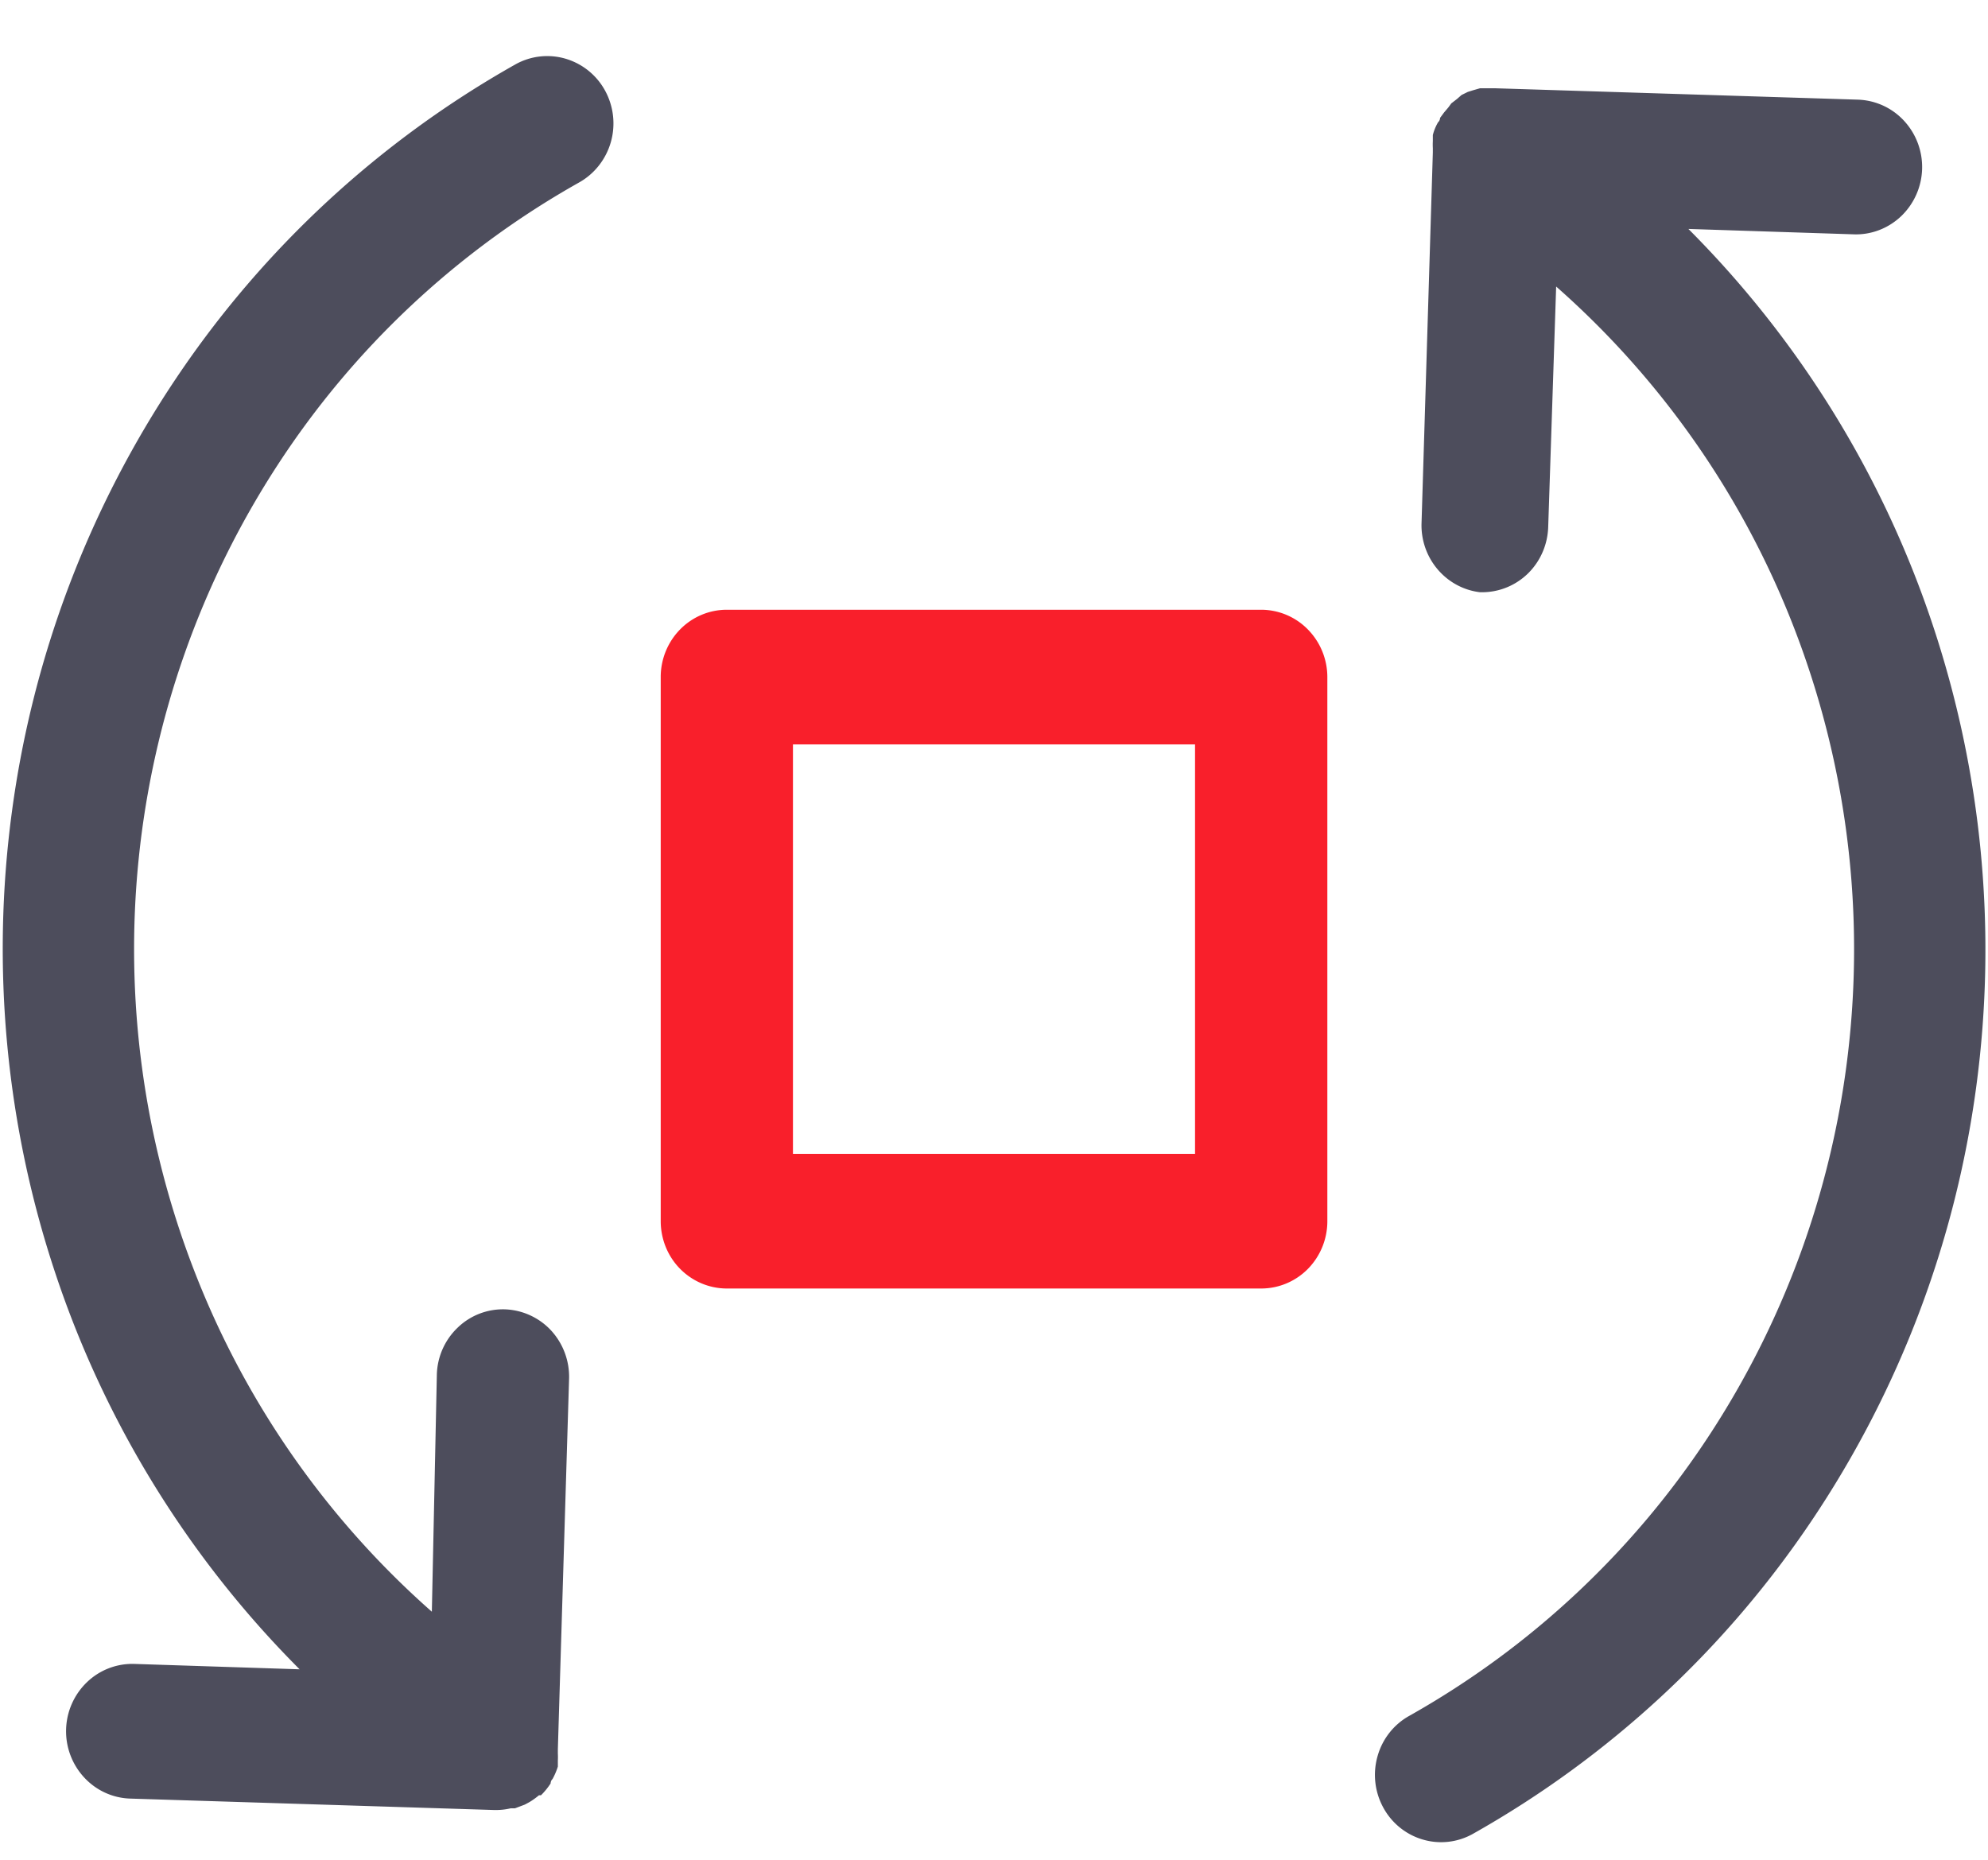 <svg width="31" height="29" fill="none" xmlns="http://www.w3.org/2000/svg"><path d="M8.039 1.003a15.572 15.572 0 0 0-5.282 4.88 15.92 15.92 0 0 0-2.571 6.773 16.021 16.021 0 0 0 .687 7.228 15.793 15.793 0 0 0 3.799 6.146l-2.578-.084a1.021 1.021 0 0 0-.738.285 1.061 1.061 0 0 0-.044 1.485c.187.203.446.322.72.33l5.672.178h.036c.075 0 .149-.009.222-.026h.067l.154-.058.067-.036c.055-.032.107-.07.155-.11h.031c.057-.056.107-.118.15-.184 0 0 0-.042.03-.069a1.068 1.068 0 0 0 .083-.194v-.094a1.066 1.066 0 0 0 0-.11v-.069l.175-5.775a1.068 1.068 0 0 0-.28-.752 1.033 1.033 0 0 0-.72-.33 1.015 1.015 0 0 0-.738.286 1.05 1.05 0 0 0-.324.733l-.078 3.696a13.65 13.65 0 0 1-3.701-5.306 13.878 13.878 0 0 1-.869-6.447c.226-2.19.968-4.29 2.163-6.125a13.501 13.501 0 0 1 4.702-4.408c.24-.134.418-.36.495-.626a1.067 1.067 0 0 0-.085-.8 1.035 1.035 0 0 0-.615-.503 1.015 1.015 0 0 0-.785.086ZM26.328 3.57l2.578.084c.274.01.54-.093.74-.283a1.062 1.062 0 0 0 .047-1.485 1.024 1.024 0 0 0-.72-.332l-5.671-.178h-.222l-.108.031-.083.026-.098.048-.072.063-.088.068-.046.063-.067.079-.062.084s0 .042-.031.068a.76.76 0 0 0-.082.2V2.2a1.067 1.067 0 0 0 0 .11v.068l-.176 5.775c-.01.265.08.523.249.723.169.2.406.329.664.359h.03c.269 0 .527-.106.72-.296.192-.19.304-.45.312-.723l.124-3.748a13.65 13.65 0 0 1 3.703 5.305 13.877 13.877 0 0 1 .87 6.447 13.808 13.808 0 0 1-2.162 6.125 13.501 13.501 0 0 1-4.7 4.41c-.24.133-.419.358-.495.626-.077.267-.047.554.085.799.13.244.352.425.614.503.263.079.545.048.785-.086a15.573 15.573 0 0 0 5.281-4.88 15.92 15.92 0 0 0 2.57-6.774 16.02 16.02 0 0 0-.689-7.228 15.793 15.793 0 0 0-3.8-6.145Z" fill="#4D4D5C"/><path d="M19.666 9.508h-8.332c-.274 0-.536.11-.73.308a1.06 1.06 0 0 0-.301.742v8.484c0 .278.108.546.301.742.194.197.456.308.73.308h8.332c.274 0 .536-.11.73-.307a1.06 1.06 0 0 0 .302-.743v-8.484a1.06 1.06 0 0 0-.303-.742 1.022 1.022 0 0 0-.729-.308Zm-1.031 8.484h-6.27v-6.384h6.27v6.384Z" fill="#F91F2B"/></svg>